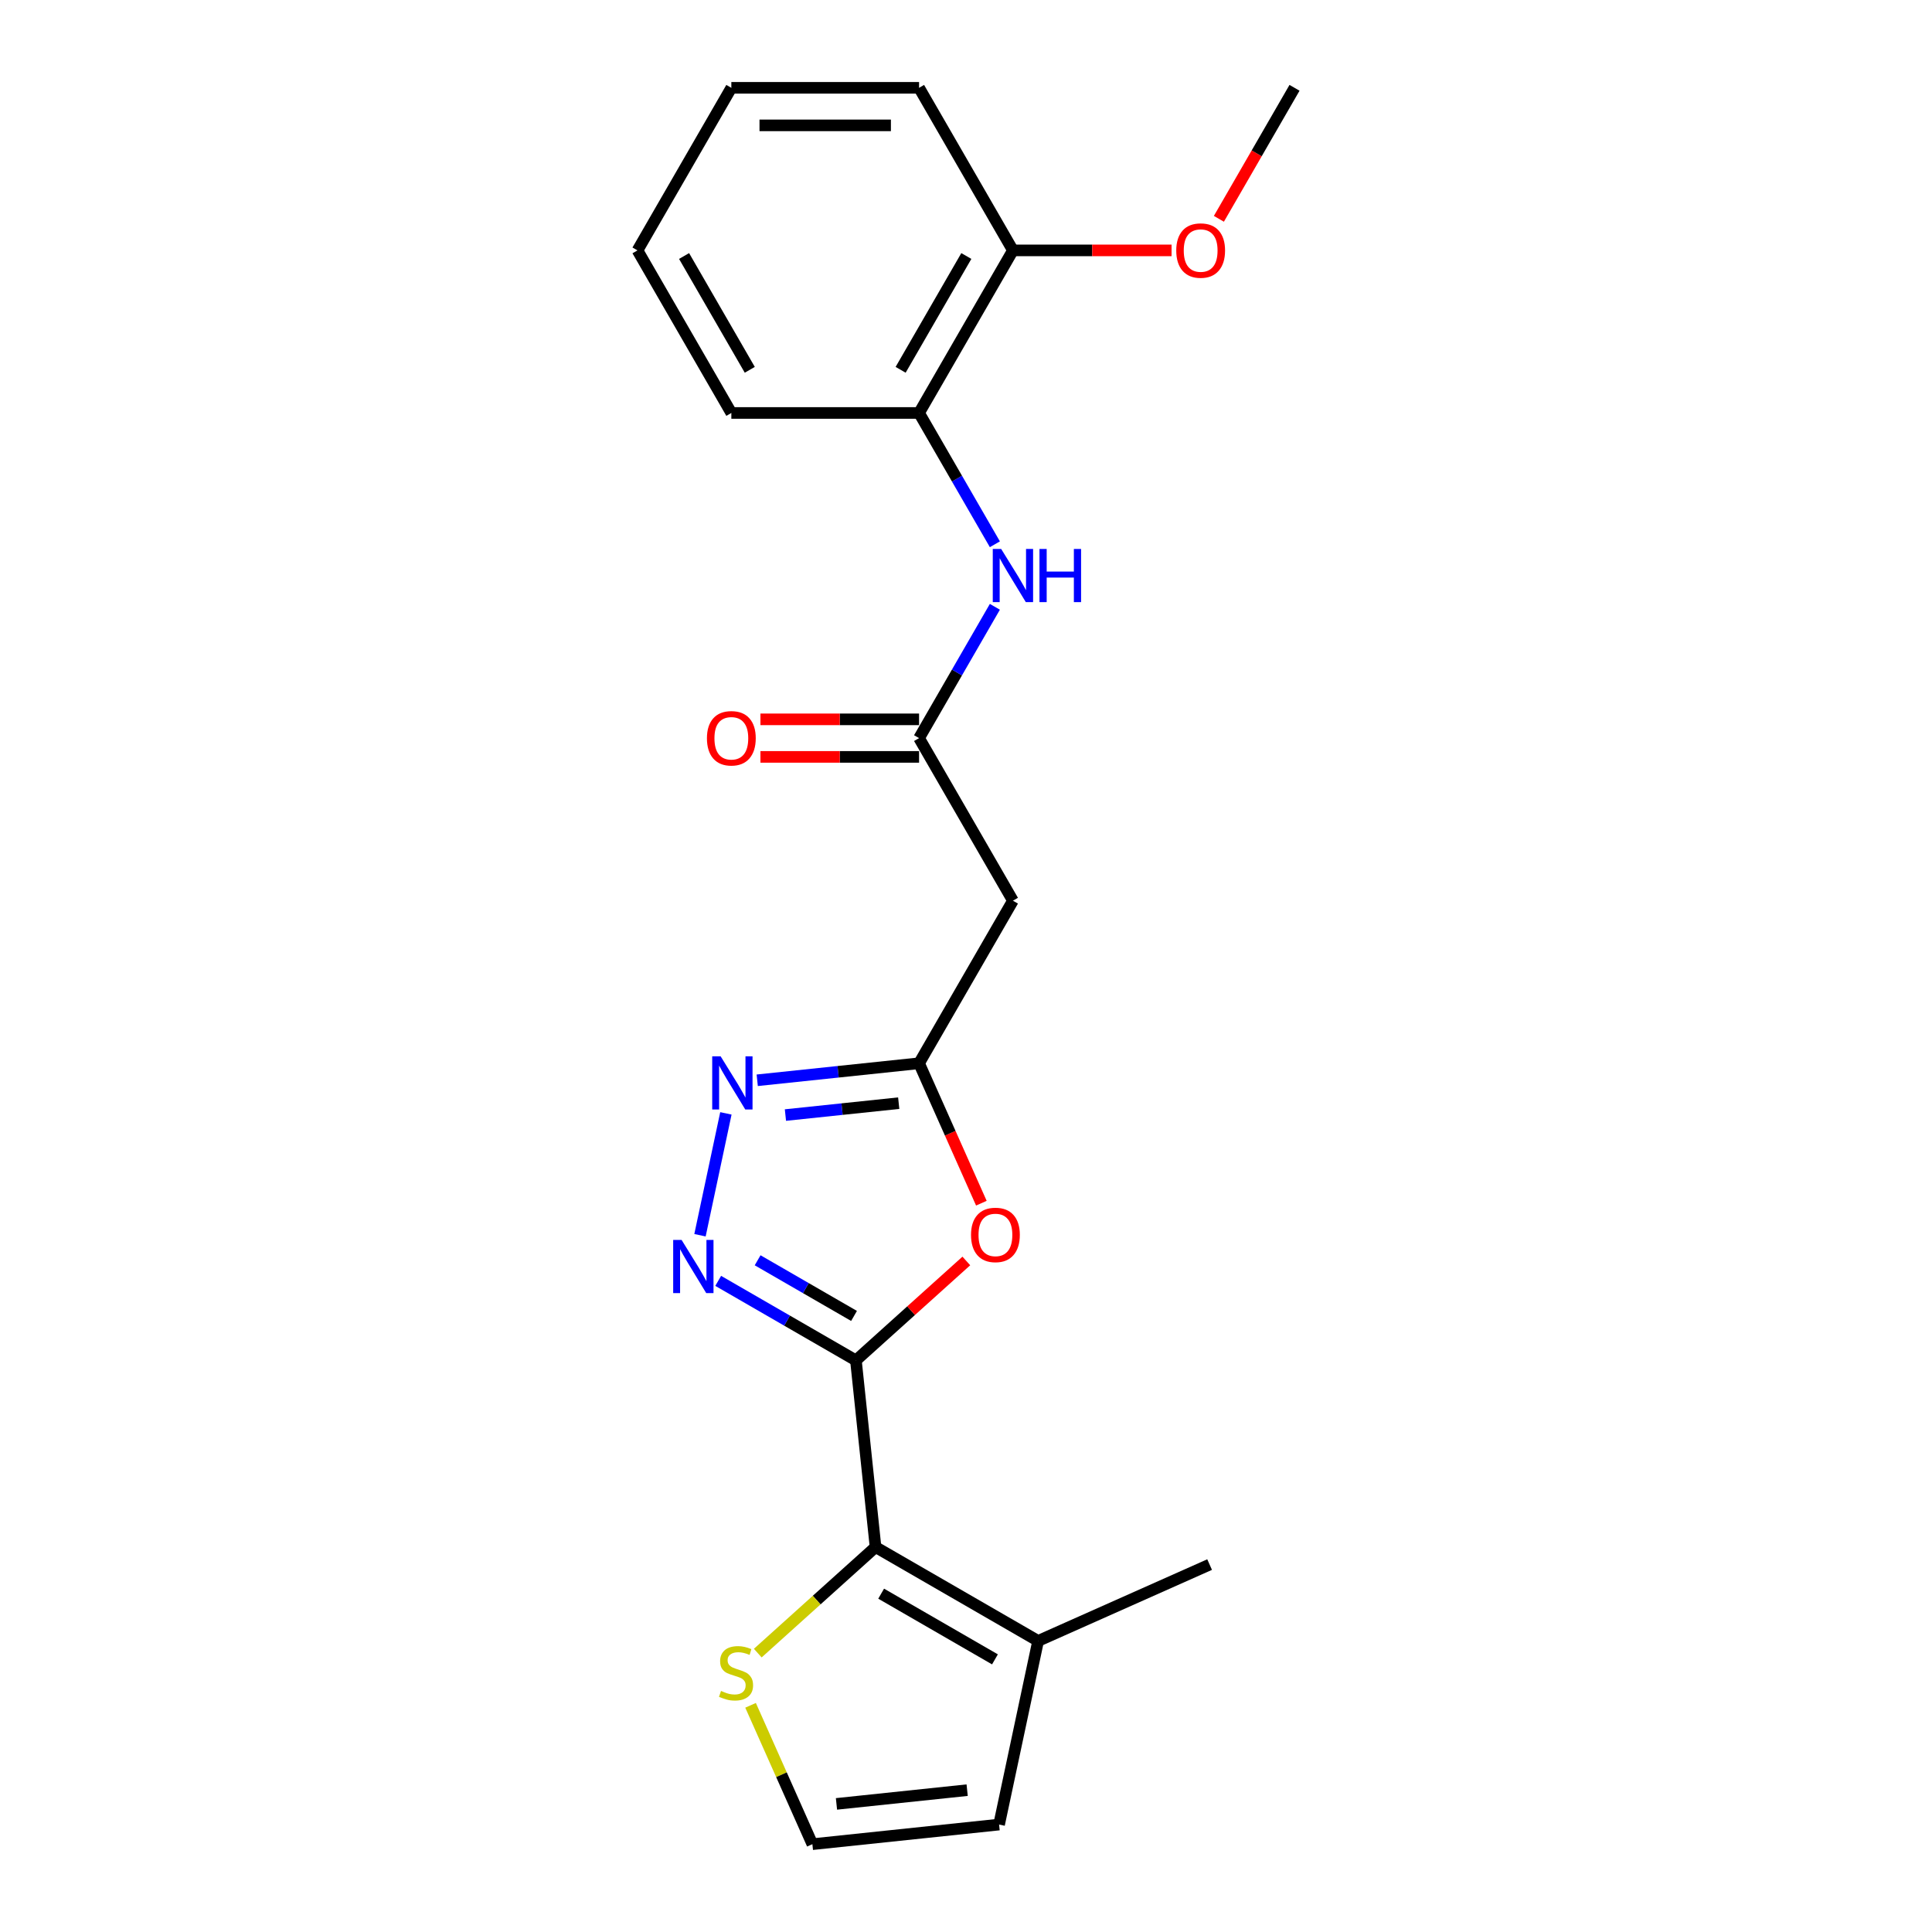 <?xml version='1.0' encoding='iso-8859-1'?>
<svg version='1.1' baseProfile='full'
              xmlns='http://www.w3.org/2000/svg'
                      xmlns:rdkit='http://www.rdkit.org/xml'
                      xmlns:xlink='http://www.w3.org/1999/xlink'
                  xml:space='preserve'
width='1000px' height='1000px' viewBox='0 0 1000 1000'>
<!-- END OF HEADER -->
<rect style='opacity:1.0;fill:#FFFFFF;stroke:none' width='1000' height='1000' x='0' y='0'> </rect>
<path class='bond-0' d='M 443.021,704.129 L 407.379,683.551' style='fill:none;fill-rule:evenodd;stroke:#000000;stroke-width:6px;stroke-linecap:butt;stroke-linejoin:miter;stroke-opacity:1' />
<path class='bond-0' d='M 407.379,683.551 L 371.737,662.973' style='fill:none;fill-rule:evenodd;stroke:#0000FF;stroke-width:6px;stroke-linecap:butt;stroke-linejoin:miter;stroke-opacity:1' />
<path class='bond-0' d='M 442.045,681.125 L 417.096,666.721' style='fill:none;fill-rule:evenodd;stroke:#000000;stroke-width:6px;stroke-linecap:butt;stroke-linejoin:miter;stroke-opacity:1' />
<path class='bond-0' d='M 417.096,666.721 L 392.146,652.317' style='fill:none;fill-rule:evenodd;stroke:#0000FF;stroke-width:6px;stroke-linecap:butt;stroke-linejoin:miter;stroke-opacity:1' />
<path class='bond-1' d='M 443.021,704.129 L 471.595,678.4' style='fill:none;fill-rule:evenodd;stroke:#000000;stroke-width:6px;stroke-linecap:butt;stroke-linejoin:miter;stroke-opacity:1' />
<path class='bond-1' d='M 471.595,678.4 L 500.169,652.672' style='fill:none;fill-rule:evenodd;stroke:#FF0000;stroke-width:6px;stroke-linecap:butt;stroke-linejoin:miter;stroke-opacity:1' />
<path class='bond-2' d='M 443.021,704.129 L 453.178,800.763' style='fill:none;fill-rule:evenodd;stroke:#000000;stroke-width:6px;stroke-linecap:butt;stroke-linejoin:miter;stroke-opacity:1' />
<path class='bond-3' d='M 362.313,639.357 L 375.721,576.277' style='fill:none;fill-rule:evenodd;stroke:#0000FF;stroke-width:6px;stroke-linecap:butt;stroke-linejoin:miter;stroke-opacity:1' />
<path class='bond-4' d='M 507.953,622.768 L 491.831,586.557' style='fill:none;fill-rule:evenodd;stroke:#FF0000;stroke-width:6px;stroke-linecap:butt;stroke-linejoin:miter;stroke-opacity:1' />
<path class='bond-4' d='M 491.831,586.557 L 475.708,550.346' style='fill:none;fill-rule:evenodd;stroke:#000000;stroke-width:6px;stroke-linecap:butt;stroke-linejoin:miter;stroke-opacity:1' />
<path class='bond-7' d='M 453.178,800.763 L 537.326,849.346' style='fill:none;fill-rule:evenodd;stroke:#000000;stroke-width:6px;stroke-linecap:butt;stroke-linejoin:miter;stroke-opacity:1' />
<path class='bond-7' d='M 456.083,824.88 L 514.987,858.888' style='fill:none;fill-rule:evenodd;stroke:#000000;stroke-width:6px;stroke-linecap:butt;stroke-linejoin:miter;stroke-opacity:1' />
<path class='bond-9' d='M 453.178,800.763 L 422.699,828.205' style='fill:none;fill-rule:evenodd;stroke:#000000;stroke-width:6px;stroke-linecap:butt;stroke-linejoin:miter;stroke-opacity:1' />
<path class='bond-9' d='M 422.699,828.205 L 392.221,855.648' style='fill:none;fill-rule:evenodd;stroke:#CCCC00;stroke-width:6px;stroke-linecap:butt;stroke-linejoin:miter;stroke-opacity:1' />
<path class='bond-22' d='M 391.939,559.15 L 433.824,554.748' style='fill:none;fill-rule:evenodd;stroke:#0000FF;stroke-width:6px;stroke-linecap:butt;stroke-linejoin:miter;stroke-opacity:1' />
<path class='bond-22' d='M 433.824,554.748 L 475.708,550.346' style='fill:none;fill-rule:evenodd;stroke:#000000;stroke-width:6px;stroke-linecap:butt;stroke-linejoin:miter;stroke-opacity:1' />
<path class='bond-22' d='M 406.536,577.156 L 435.855,574.075' style='fill:none;fill-rule:evenodd;stroke:#0000FF;stroke-width:6px;stroke-linecap:butt;stroke-linejoin:miter;stroke-opacity:1' />
<path class='bond-22' d='M 435.855,574.075 L 465.174,570.993' style='fill:none;fill-rule:evenodd;stroke:#000000;stroke-width:6px;stroke-linecap:butt;stroke-linejoin:miter;stroke-opacity:1' />
<path class='bond-6' d='M 475.708,550.346 L 524.292,466.197' style='fill:none;fill-rule:evenodd;stroke:#000000;stroke-width:6px;stroke-linecap:butt;stroke-linejoin:miter;stroke-opacity:1' />
<path class='bond-5' d='M 475.708,382.049 L 524.292,466.197' style='fill:none;fill-rule:evenodd;stroke:#000000;stroke-width:6px;stroke-linecap:butt;stroke-linejoin:miter;stroke-opacity:1' />
<path class='bond-8' d='M 475.708,382.049 L 495.327,348.068' style='fill:none;fill-rule:evenodd;stroke:#000000;stroke-width:6px;stroke-linecap:butt;stroke-linejoin:miter;stroke-opacity:1' />
<path class='bond-8' d='M 495.327,348.068 L 514.945,314.088' style='fill:none;fill-rule:evenodd;stroke:#0000FF;stroke-width:6px;stroke-linecap:butt;stroke-linejoin:miter;stroke-opacity:1' />
<path class='bond-13' d='M 475.708,372.332 L 434.656,372.332' style='fill:none;fill-rule:evenodd;stroke:#000000;stroke-width:6px;stroke-linecap:butt;stroke-linejoin:miter;stroke-opacity:1' />
<path class='bond-13' d='M 434.656,372.332 L 393.603,372.332' style='fill:none;fill-rule:evenodd;stroke:#FF0000;stroke-width:6px;stroke-linecap:butt;stroke-linejoin:miter;stroke-opacity:1' />
<path class='bond-13' d='M 475.708,391.765 L 434.656,391.765' style='fill:none;fill-rule:evenodd;stroke:#000000;stroke-width:6px;stroke-linecap:butt;stroke-linejoin:miter;stroke-opacity:1' />
<path class='bond-13' d='M 434.656,391.765 L 393.603,391.765' style='fill:none;fill-rule:evenodd;stroke:#FF0000;stroke-width:6px;stroke-linecap:butt;stroke-linejoin:miter;stroke-opacity:1' />
<path class='bond-12' d='M 537.326,849.346 L 517.124,944.389' style='fill:none;fill-rule:evenodd;stroke:#000000;stroke-width:6px;stroke-linecap:butt;stroke-linejoin:miter;stroke-opacity:1' />
<path class='bond-16' d='M 537.326,849.346 L 626.092,809.825' style='fill:none;fill-rule:evenodd;stroke:#000000;stroke-width:6px;stroke-linecap:butt;stroke-linejoin:miter;stroke-opacity:1' />
<path class='bond-10' d='M 514.945,281.712 L 495.327,247.732' style='fill:none;fill-rule:evenodd;stroke:#0000FF;stroke-width:6px;stroke-linecap:butt;stroke-linejoin:miter;stroke-opacity:1' />
<path class='bond-10' d='M 495.327,247.732 L 475.708,213.752' style='fill:none;fill-rule:evenodd;stroke:#000000;stroke-width:6px;stroke-linecap:butt;stroke-linejoin:miter;stroke-opacity:1' />
<path class='bond-11' d='M 388.488,882.667 L 404.489,918.606' style='fill:none;fill-rule:evenodd;stroke:#CCCC00;stroke-width:6px;stroke-linecap:butt;stroke-linejoin:miter;stroke-opacity:1' />
<path class='bond-11' d='M 404.489,918.606 L 420.49,954.545' style='fill:none;fill-rule:evenodd;stroke:#000000;stroke-width:6px;stroke-linecap:butt;stroke-linejoin:miter;stroke-opacity:1' />
<path class='bond-14' d='M 475.708,213.752 L 524.292,129.603' style='fill:none;fill-rule:evenodd;stroke:#000000;stroke-width:6px;stroke-linecap:butt;stroke-linejoin:miter;stroke-opacity:1' />
<path class='bond-14' d='M 466.166,191.413 L 500.174,132.509' style='fill:none;fill-rule:evenodd;stroke:#000000;stroke-width:6px;stroke-linecap:butt;stroke-linejoin:miter;stroke-opacity:1' />
<path class='bond-17' d='M 475.708,213.752 L 378.542,213.752' style='fill:none;fill-rule:evenodd;stroke:#000000;stroke-width:6px;stroke-linecap:butt;stroke-linejoin:miter;stroke-opacity:1' />
<path class='bond-23' d='M 420.49,954.545 L 517.124,944.389' style='fill:none;fill-rule:evenodd;stroke:#000000;stroke-width:6px;stroke-linecap:butt;stroke-linejoin:miter;stroke-opacity:1' />
<path class='bond-23' d='M 432.954,933.695 L 500.598,926.585' style='fill:none;fill-rule:evenodd;stroke:#000000;stroke-width:6px;stroke-linecap:butt;stroke-linejoin:miter;stroke-opacity:1' />
<path class='bond-15' d='M 524.292,129.603 L 565.344,129.603' style='fill:none;fill-rule:evenodd;stroke:#000000;stroke-width:6px;stroke-linecap:butt;stroke-linejoin:miter;stroke-opacity:1' />
<path class='bond-15' d='M 565.344,129.603 L 606.397,129.603' style='fill:none;fill-rule:evenodd;stroke:#FF0000;stroke-width:6px;stroke-linecap:butt;stroke-linejoin:miter;stroke-opacity:1' />
<path class='bond-18' d='M 524.292,129.603 L 475.708,45.455' style='fill:none;fill-rule:evenodd;stroke:#000000;stroke-width:6px;stroke-linecap:butt;stroke-linejoin:miter;stroke-opacity:1' />
<path class='bond-19' d='M 630.894,113.26 L 650.467,79.357' style='fill:none;fill-rule:evenodd;stroke:#FF0000;stroke-width:6px;stroke-linecap:butt;stroke-linejoin:miter;stroke-opacity:1' />
<path class='bond-19' d='M 650.467,79.357 L 670.041,45.455' style='fill:none;fill-rule:evenodd;stroke:#000000;stroke-width:6px;stroke-linecap:butt;stroke-linejoin:miter;stroke-opacity:1' />
<path class='bond-20' d='M 378.542,213.752 L 329.959,129.603' style='fill:none;fill-rule:evenodd;stroke:#000000;stroke-width:6px;stroke-linecap:butt;stroke-linejoin:miter;stroke-opacity:1' />
<path class='bond-20' d='M 388.084,191.413 L 354.076,132.509' style='fill:none;fill-rule:evenodd;stroke:#000000;stroke-width:6px;stroke-linecap:butt;stroke-linejoin:miter;stroke-opacity:1' />
<path class='bond-24' d='M 475.708,45.455 L 378.542,45.455' style='fill:none;fill-rule:evenodd;stroke:#000000;stroke-width:6px;stroke-linecap:butt;stroke-linejoin:miter;stroke-opacity:1' />
<path class='bond-24' d='M 461.133,64.888 L 393.117,64.888' style='fill:none;fill-rule:evenodd;stroke:#000000;stroke-width:6px;stroke-linecap:butt;stroke-linejoin:miter;stroke-opacity:1' />
<path class='bond-21' d='M 329.959,129.603 L 378.542,45.455' style='fill:none;fill-rule:evenodd;stroke:#000000;stroke-width:6px;stroke-linecap:butt;stroke-linejoin:miter;stroke-opacity:1' />
<path  class='atom-1' d='M 352.79 641.787
L 361.807 656.362
Q 362.701 657.8, 364.139 660.404
Q 365.577 663.008, 365.655 663.163
L 365.655 641.787
L 369.308 641.787
L 369.308 669.304
L 365.538 669.304
L 355.86 653.369
Q 354.733 651.503, 353.528 649.366
Q 352.362 647.228, 352.012 646.567
L 352.012 669.304
L 348.437 669.304
L 348.437 641.787
L 352.79 641.787
' fill='#0000FF'/>
<path  class='atom-2' d='M 502.598 639.189
Q 502.598 632.582, 505.863 628.89
Q 509.127 625.197, 515.23 625.197
Q 521.332 625.197, 524.596 628.89
Q 527.861 632.582, 527.861 639.189
Q 527.861 645.874, 524.557 649.683
Q 521.254 653.453, 515.23 653.453
Q 509.166 653.453, 505.863 649.683
Q 502.598 645.913, 502.598 639.189
M 515.23 650.344
Q 519.427 650.344, 521.681 647.546
Q 523.974 644.708, 523.974 639.189
Q 523.974 633.787, 521.681 631.066
Q 519.427 628.307, 515.23 628.307
Q 511.032 628.307, 508.739 631.027
Q 506.485 633.748, 506.485 639.189
Q 506.485 644.747, 508.739 647.546
Q 511.032 650.344, 515.23 650.344
' fill='#FF0000'/>
<path  class='atom-4' d='M 372.992 546.744
L 382.009 561.319
Q 382.903 562.757, 384.341 565.361
Q 385.779 567.965, 385.857 568.12
L 385.857 546.744
L 389.51 546.744
L 389.51 574.261
L 385.74 574.261
L 376.062 558.326
Q 374.935 556.46, 373.73 554.323
Q 372.564 552.185, 372.214 551.524
L 372.214 574.261
L 368.639 574.261
L 368.639 546.744
L 372.992 546.744
' fill='#0000FF'/>
<path  class='atom-9' d='M 518.209 284.141
L 527.226 298.716
Q 528.12 300.154, 529.558 302.758
Q 530.996 305.362, 531.074 305.518
L 531.074 284.141
L 534.727 284.141
L 534.727 311.659
L 530.957 311.659
L 521.279 295.724
Q 520.152 293.858, 518.947 291.72
Q 517.781 289.583, 517.432 288.922
L 517.432 311.659
L 513.856 311.659
L 513.856 284.141
L 518.209 284.141
' fill='#0000FF'/>
<path  class='atom-9' d='M 538.031 284.141
L 541.762 284.141
L 541.762 295.84
L 555.832 295.84
L 555.832 284.141
L 559.563 284.141
L 559.563 311.659
L 555.832 311.659
L 555.832 298.95
L 541.762 298.95
L 541.762 311.659
L 538.031 311.659
L 538.031 284.141
' fill='#0000FF'/>
<path  class='atom-10' d='M 373.196 875.224
Q 373.506 875.341, 374.789 875.885
Q 376.072 876.429, 377.471 876.779
Q 378.909 877.09, 380.308 877.09
Q 382.912 877.09, 384.428 875.846
Q 385.944 874.563, 385.944 872.348
Q 385.944 870.832, 385.166 869.899
Q 384.428 868.967, 383.262 868.461
Q 382.096 867.956, 380.153 867.373
Q 377.704 866.635, 376.227 865.935
Q 374.789 865.235, 373.74 863.759
Q 372.729 862.282, 372.729 859.794
Q 372.729 856.335, 375.061 854.197
Q 377.432 852.06, 382.096 852.06
Q 385.283 852.06, 388.898 853.575
L 388.004 856.568
Q 384.7 855.208, 382.213 855.208
Q 379.531 855.208, 378.054 856.335
Q 376.577 857.423, 376.616 859.328
Q 376.616 860.805, 377.354 861.699
Q 378.132 862.593, 379.22 863.098
Q 380.347 863.603, 382.213 864.186
Q 384.7 864.963, 386.177 865.741
Q 387.654 866.518, 388.703 868.112
Q 389.792 869.666, 389.792 872.348
Q 389.792 876.157, 387.226 878.217
Q 384.7 880.238, 380.464 880.238
Q 378.015 880.238, 376.149 879.694
Q 374.323 879.189, 372.146 878.295
L 373.196 875.224
' fill='#CCCC00'/>
<path  class='atom-14' d='M 365.91 382.126
Q 365.91 375.519, 369.175 371.827
Q 372.44 368.134, 378.542 368.134
Q 384.644 368.134, 387.909 371.827
Q 391.174 375.519, 391.174 382.126
Q 391.174 388.811, 387.87 392.62
Q 384.566 396.39, 378.542 396.39
Q 372.479 396.39, 369.175 392.62
Q 365.91 388.85, 365.91 382.126
M 378.542 393.281
Q 382.74 393.281, 384.994 390.483
Q 387.287 387.645, 387.287 382.126
Q 387.287 376.724, 384.994 374.003
Q 382.74 371.244, 378.542 371.244
Q 374.344 371.244, 372.051 373.964
Q 369.797 376.685, 369.797 382.126
Q 369.797 387.684, 372.051 390.483
Q 374.344 393.281, 378.542 393.281
' fill='#FF0000'/>
<path  class='atom-16' d='M 608.826 129.681
Q 608.826 123.073, 612.091 119.381
Q 615.356 115.689, 621.458 115.689
Q 627.56 115.689, 630.825 119.381
Q 634.09 123.073, 634.09 129.681
Q 634.09 136.366, 630.786 140.175
Q 627.482 143.945, 621.458 143.945
Q 615.395 143.945, 612.091 140.175
Q 608.826 136.405, 608.826 129.681
M 621.458 140.835
Q 625.656 140.835, 627.91 138.037
Q 630.203 135.2, 630.203 129.681
Q 630.203 124.278, 627.91 121.558
Q 625.656 118.798, 621.458 118.798
Q 617.26 118.798, 614.967 121.519
Q 612.713 124.239, 612.713 129.681
Q 612.713 135.239, 614.967 138.037
Q 617.26 140.835, 621.458 140.835
' fill='#FF0000'/>
</svg>
